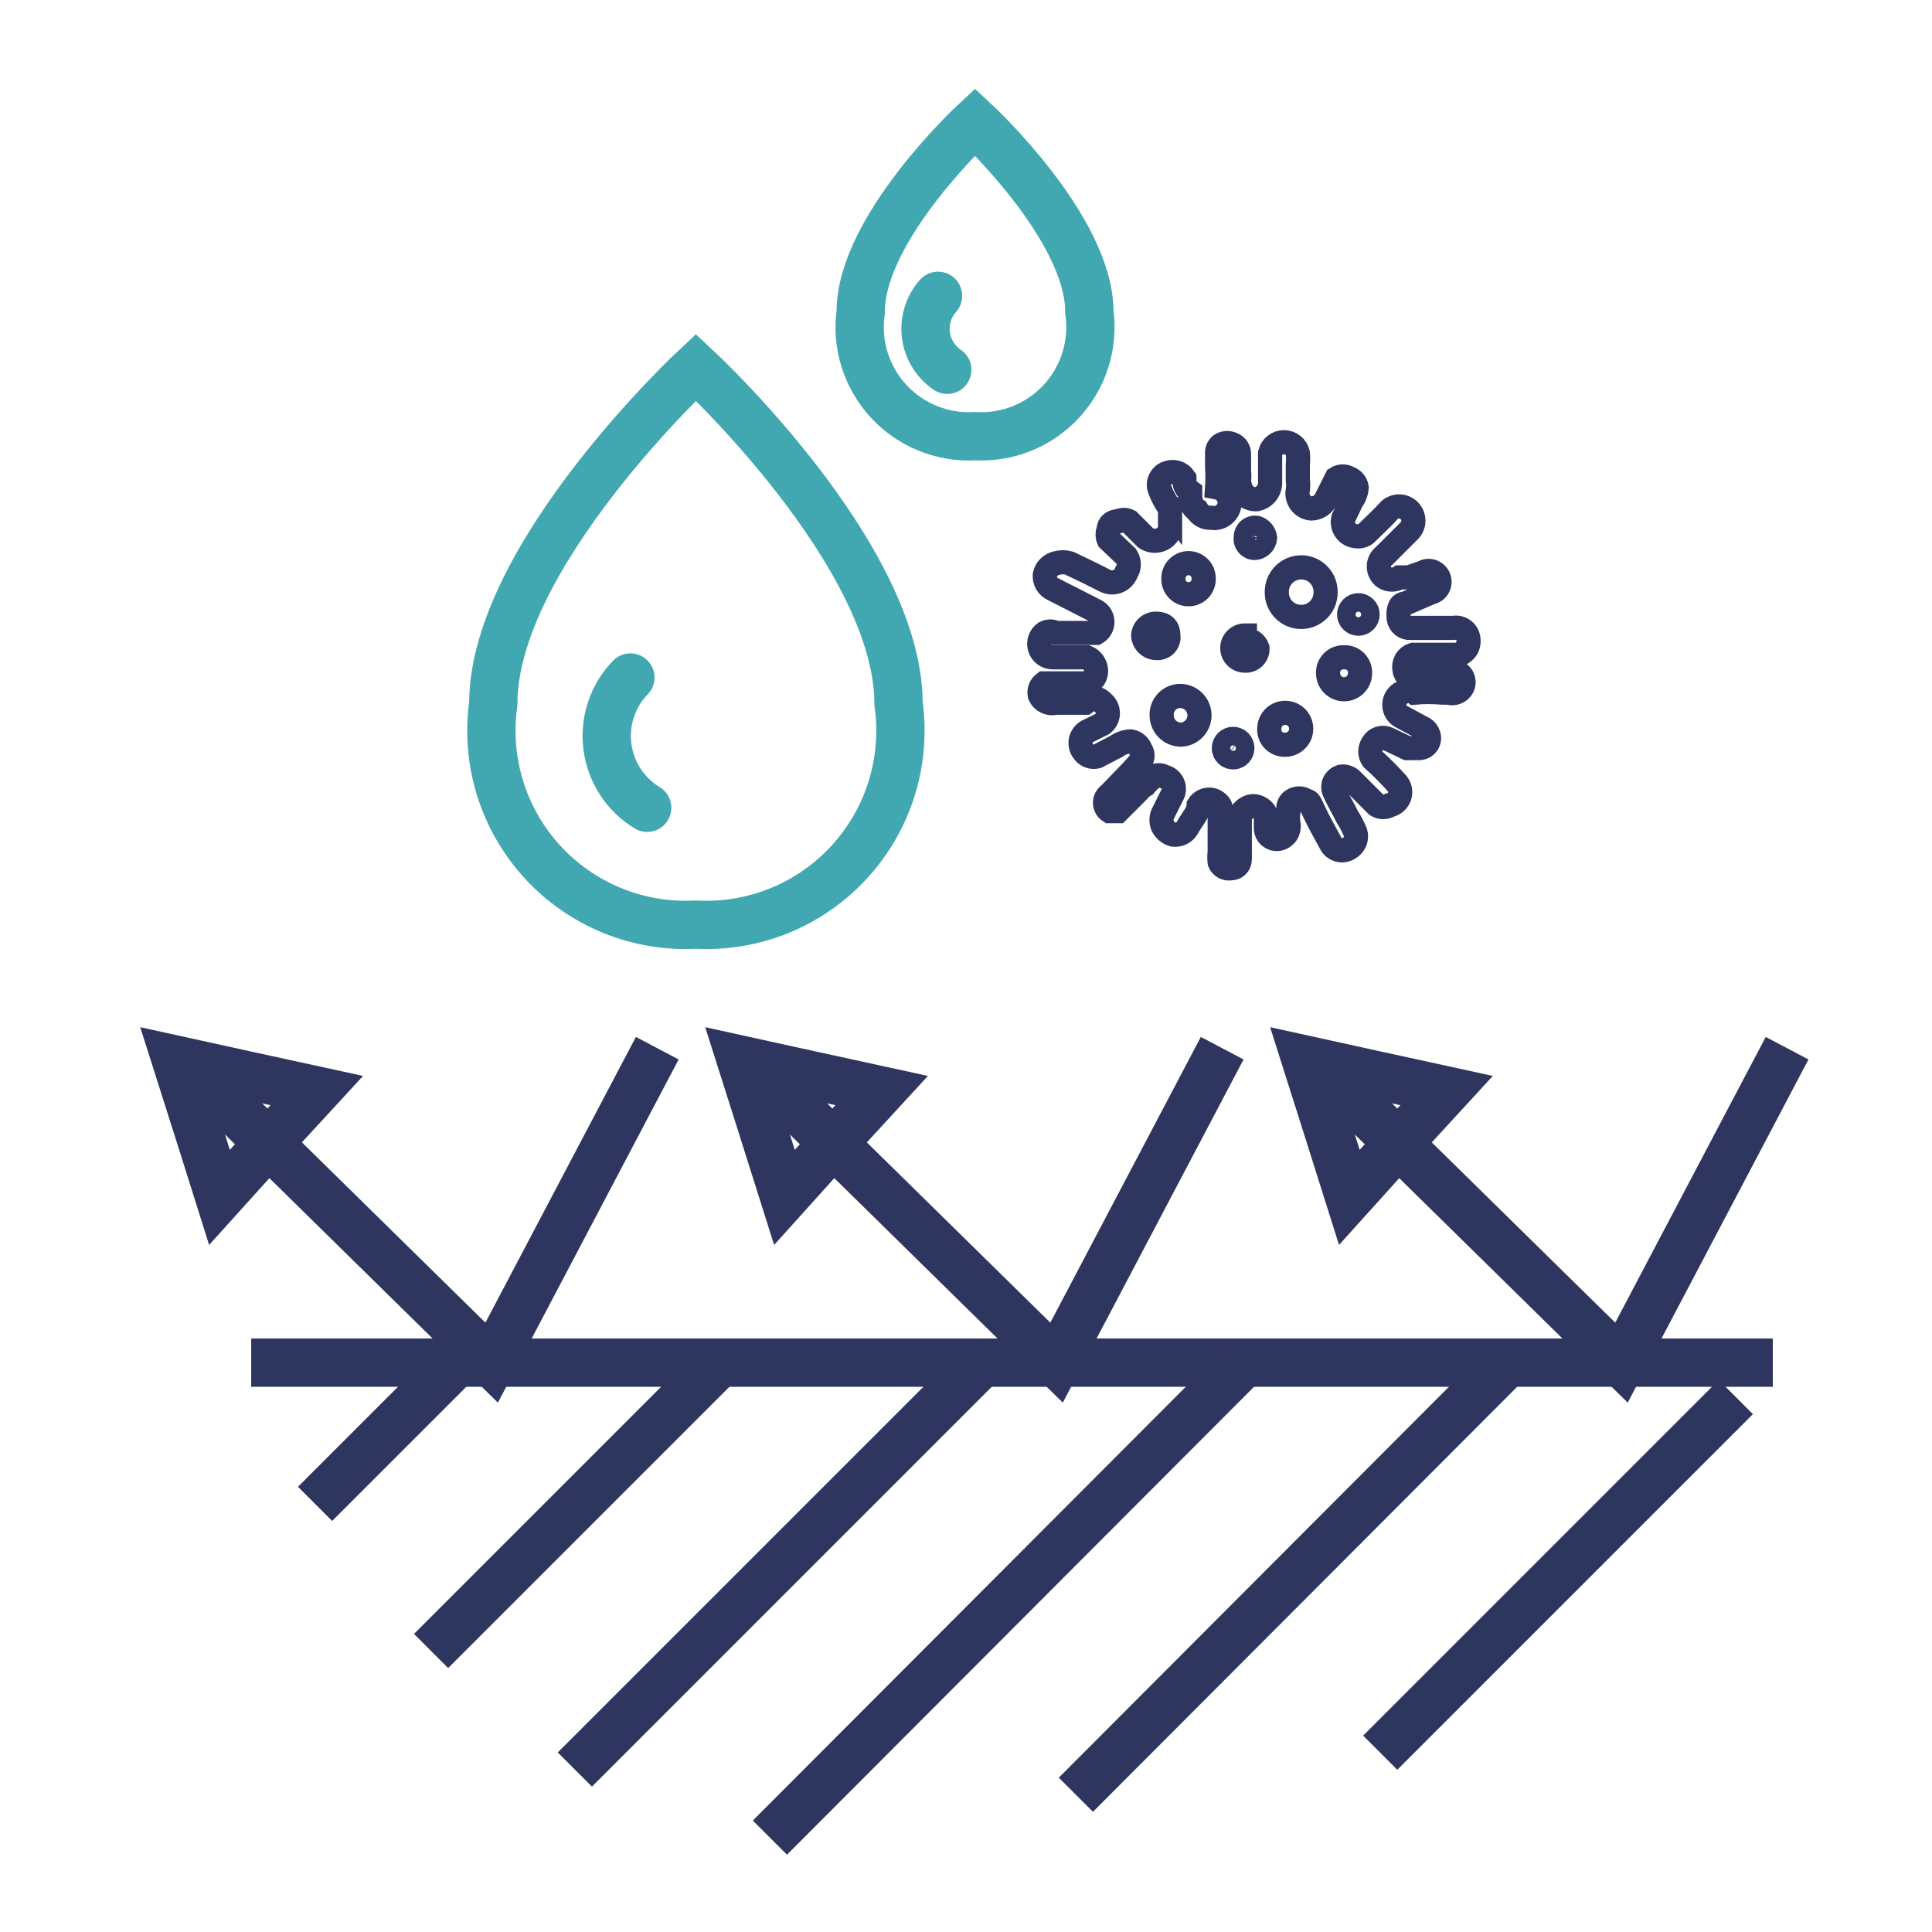<svg width="40" height="40" viewBox="0 0 40 40" fill="none" xmlns="http://www.w3.org/2000/svg">
<path d="M5.201 28.212H36.704" stroke="#2E355F" stroke-miterlimit="10"/>
<path d="M9.43 28.229L6.523 31.136" stroke="#2E355F" stroke-miterlimit="10"/>
<path d="M14.878 28.229L8.925 34.182" stroke="#2E355F" stroke-miterlimit="10"/>
<path d="M20.326 28.212L11.902 36.636" stroke="#2E355F" stroke-miterlimit="10"/>
<path d="M25.756 28.212L15.94 38.046" stroke="#2E355F" stroke-miterlimit="10"/>
<path d="M31.204 28.212L22.275 37.158" stroke="#2E355F" stroke-miterlimit="10"/>
<path d="M35.939 28.925L28.576 36.288" stroke="#2E355F" stroke-miterlimit="10"/>
<path d="M25.199 10.093C25.209 9.948 25.209 9.803 25.199 9.658C25.199 9.553 25.199 9.449 25.199 9.362C25.2 9.331 25.208 9.3 25.224 9.273C25.239 9.246 25.26 9.222 25.286 9.205C25.323 9.184 25.366 9.173 25.408 9.173C25.451 9.173 25.493 9.184 25.53 9.205C25.567 9.222 25.598 9.249 25.619 9.283C25.641 9.317 25.652 9.357 25.652 9.397V9.745C25.66 9.814 25.66 9.884 25.652 9.954C25.659 10.047 25.689 10.136 25.739 10.215C25.773 10.255 25.816 10.287 25.864 10.308C25.913 10.329 25.965 10.339 26.017 10.337C26.092 10.322 26.159 10.283 26.209 10.227C26.259 10.17 26.29 10.099 26.296 10.023C26.296 9.884 26.296 9.728 26.296 9.588C26.296 9.449 26.296 9.449 26.296 9.379C26.312 9.315 26.349 9.258 26.401 9.218C26.453 9.177 26.517 9.155 26.583 9.155C26.649 9.155 26.713 9.177 26.765 9.218C26.817 9.258 26.854 9.315 26.87 9.379C26.878 9.46 26.878 9.542 26.87 9.623V9.936C26.879 10.006 26.879 10.076 26.87 10.145C26.86 10.189 26.86 10.234 26.869 10.278C26.877 10.322 26.896 10.364 26.922 10.4C26.949 10.437 26.983 10.467 27.022 10.489C27.061 10.511 27.104 10.524 27.149 10.528C27.215 10.527 27.281 10.507 27.336 10.47C27.392 10.433 27.435 10.38 27.462 10.319L27.671 9.902C27.71 9.877 27.755 9.864 27.802 9.864C27.848 9.864 27.893 9.877 27.932 9.902C27.973 9.917 28.009 9.942 28.037 9.976C28.064 10.01 28.082 10.05 28.089 10.093C28.081 10.194 28.044 10.29 27.984 10.371L27.81 10.737C27.8 10.78 27.799 10.824 27.808 10.867C27.817 10.911 27.836 10.951 27.862 10.986C27.889 11.021 27.923 11.05 27.962 11.07C28.002 11.09 28.045 11.101 28.089 11.103C28.131 11.109 28.174 11.104 28.213 11.089C28.253 11.074 28.288 11.049 28.315 11.015C28.472 10.859 28.628 10.72 28.767 10.563C28.822 10.513 28.893 10.485 28.968 10.485C29.042 10.485 29.113 10.513 29.168 10.563C29.198 10.591 29.222 10.624 29.238 10.662C29.255 10.699 29.263 10.74 29.263 10.781C29.263 10.821 29.255 10.862 29.238 10.899C29.222 10.937 29.198 10.97 29.168 10.998L28.663 11.503C28.627 11.529 28.598 11.563 28.578 11.602C28.557 11.641 28.547 11.685 28.547 11.729C28.547 11.773 28.557 11.817 28.578 11.856C28.598 11.896 28.627 11.93 28.663 11.955C28.71 11.985 28.764 12 28.82 12C28.875 12 28.929 11.985 28.976 11.955H29.168L29.464 11.851C29.492 11.834 29.524 11.824 29.557 11.821C29.589 11.818 29.622 11.822 29.654 11.833C29.684 11.844 29.713 11.862 29.736 11.885C29.76 11.908 29.778 11.936 29.789 11.967C29.801 11.998 29.806 12.031 29.803 12.064C29.801 12.097 29.791 12.128 29.775 12.157C29.759 12.186 29.737 12.211 29.71 12.23C29.683 12.249 29.653 12.262 29.62 12.269L29.098 12.495C28.959 12.495 28.942 12.669 28.959 12.808C28.968 12.865 28.998 12.917 29.043 12.952C29.088 12.988 29.145 13.005 29.203 13H29.551H29.794H30.09C30.129 12.992 30.168 12.993 30.206 13.002C30.244 13.012 30.28 13.03 30.31 13.055C30.34 13.08 30.364 13.111 30.38 13.147C30.396 13.183 30.404 13.222 30.404 13.261C30.409 13.332 30.386 13.402 30.341 13.457C30.295 13.512 30.231 13.548 30.16 13.557H29.777H29.498H29.255C29.191 13.577 29.138 13.62 29.106 13.679C29.073 13.737 29.064 13.805 29.081 13.87C29.081 13.974 29.203 14.061 29.307 14.079L29.672 13.922H29.951H30.177C30.23 13.948 30.27 13.994 30.289 14.049C30.309 14.104 30.306 14.165 30.282 14.218C30.255 14.271 30.211 14.312 30.157 14.334C30.102 14.357 30.042 14.359 29.986 14.34H29.864C29.673 14.323 29.481 14.323 29.29 14.34V14.34C29.253 14.31 29.206 14.294 29.159 14.294C29.112 14.294 29.066 14.31 29.029 14.34C28.98 14.362 28.94 14.398 28.911 14.443C28.883 14.487 28.868 14.539 28.868 14.592C28.868 14.645 28.883 14.697 28.911 14.742C28.94 14.787 28.98 14.822 29.029 14.845L29.481 15.088C29.517 15.113 29.546 15.147 29.564 15.187C29.583 15.227 29.59 15.271 29.585 15.315C29.577 15.364 29.552 15.408 29.513 15.44C29.475 15.472 29.427 15.489 29.377 15.489C29.29 15.489 29.22 15.489 29.133 15.489L28.733 15.297C28.677 15.272 28.614 15.269 28.556 15.288C28.498 15.308 28.449 15.348 28.419 15.402C28.388 15.448 28.371 15.502 28.371 15.558C28.371 15.614 28.388 15.669 28.419 15.715C28.596 15.874 28.765 16.043 28.924 16.22C28.955 16.257 28.976 16.301 28.985 16.348C28.994 16.396 28.99 16.445 28.975 16.491C28.959 16.536 28.931 16.577 28.895 16.609C28.859 16.641 28.815 16.663 28.767 16.672C28.728 16.697 28.683 16.71 28.637 16.71C28.591 16.71 28.545 16.697 28.506 16.672L28.002 16.168C27.972 16.133 27.934 16.107 27.891 16.092C27.849 16.076 27.803 16.073 27.758 16.08C27.729 16.09 27.702 16.106 27.68 16.126C27.657 16.146 27.638 16.171 27.625 16.199C27.612 16.226 27.605 16.256 27.604 16.287C27.603 16.317 27.608 16.348 27.619 16.376C27.706 16.568 27.81 16.742 27.897 16.916C27.95 16.999 27.997 17.086 28.037 17.177C28.055 17.209 28.067 17.244 28.072 17.281C28.077 17.317 28.074 17.355 28.064 17.39C28.055 17.426 28.038 17.459 28.015 17.488C27.992 17.517 27.964 17.542 27.932 17.56C27.901 17.581 27.865 17.595 27.828 17.602C27.791 17.608 27.753 17.606 27.716 17.596C27.68 17.586 27.646 17.568 27.617 17.544C27.588 17.52 27.565 17.49 27.549 17.455C27.427 17.229 27.305 17.02 27.201 16.794C27.097 16.568 27.114 16.603 27.027 16.568C26.988 16.543 26.943 16.53 26.896 16.53C26.85 16.53 26.805 16.543 26.766 16.568C26.731 16.589 26.704 16.62 26.688 16.658C26.673 16.695 26.669 16.737 26.679 16.777C26.661 16.875 26.661 16.975 26.679 17.073C26.689 17.139 26.673 17.207 26.634 17.263C26.595 17.318 26.536 17.356 26.47 17.368C26.438 17.373 26.404 17.371 26.373 17.362C26.341 17.353 26.312 17.337 26.287 17.316C26.262 17.294 26.242 17.268 26.229 17.238C26.215 17.208 26.209 17.175 26.209 17.142V16.864C26.185 16.81 26.146 16.765 26.096 16.735C26.047 16.703 25.989 16.688 25.93 16.69C25.869 16.698 25.812 16.723 25.766 16.764C25.72 16.804 25.686 16.857 25.669 16.916C25.669 17.02 25.669 17.107 25.669 17.212V17.525V17.786C25.669 17.908 25.582 17.978 25.478 17.978C25.432 17.985 25.385 17.978 25.344 17.956C25.303 17.933 25.27 17.898 25.252 17.856C25.243 17.786 25.243 17.716 25.252 17.647V17.281V16.968C25.278 16.923 25.291 16.872 25.291 16.82C25.291 16.768 25.278 16.717 25.252 16.672C25.228 16.636 25.195 16.607 25.157 16.587C25.12 16.566 25.077 16.555 25.034 16.555C24.991 16.555 24.949 16.566 24.911 16.587C24.873 16.607 24.84 16.636 24.817 16.672C24.817 16.829 24.66 16.985 24.59 17.125C24.562 17.178 24.519 17.221 24.467 17.249C24.414 17.277 24.354 17.288 24.294 17.281C24.245 17.268 24.199 17.244 24.16 17.211C24.121 17.178 24.089 17.137 24.068 17.09C24.041 17.017 24.041 16.937 24.068 16.864L24.259 16.481C24.283 16.446 24.298 16.405 24.303 16.363C24.307 16.321 24.302 16.279 24.286 16.239C24.271 16.2 24.246 16.165 24.214 16.137C24.182 16.11 24.144 16.09 24.103 16.08C24.069 16.061 24.029 16.05 23.99 16.05C23.95 16.05 23.911 16.061 23.877 16.08C23.814 16.134 23.756 16.192 23.703 16.255C23.648 16.285 23.601 16.327 23.563 16.376L23.459 16.481L23.285 16.655L23.146 16.794C23.146 16.794 23.041 16.794 22.972 16.794C22.943 16.775 22.919 16.749 22.903 16.719C22.887 16.688 22.878 16.654 22.878 16.62C22.878 16.585 22.887 16.552 22.903 16.521C22.919 16.491 22.943 16.465 22.972 16.446L23.442 15.959L23.616 15.767C23.641 15.732 23.655 15.689 23.655 15.645C23.655 15.602 23.641 15.559 23.616 15.524C23.6 15.478 23.572 15.438 23.536 15.407C23.499 15.376 23.454 15.356 23.407 15.349C23.3 15.355 23.197 15.391 23.111 15.454L22.71 15.663C22.659 15.676 22.605 15.673 22.555 15.654C22.505 15.635 22.462 15.602 22.432 15.558C22.404 15.524 22.386 15.483 22.377 15.44C22.368 15.397 22.37 15.352 22.381 15.309C22.393 15.267 22.415 15.228 22.445 15.196C22.475 15.163 22.512 15.138 22.554 15.123L22.832 14.984C22.865 14.958 22.891 14.925 22.909 14.887C22.928 14.849 22.937 14.808 22.937 14.766C22.937 14.725 22.928 14.683 22.909 14.646C22.891 14.608 22.865 14.575 22.832 14.549C22.728 14.427 22.606 14.444 22.467 14.549H22.171H21.858C21.793 14.567 21.724 14.561 21.663 14.532C21.602 14.504 21.554 14.454 21.527 14.392C21.517 14.347 21.52 14.301 21.535 14.258C21.551 14.215 21.578 14.177 21.614 14.149H21.771H22.188H22.502C22.558 14.133 22.608 14.099 22.643 14.051C22.677 14.004 22.695 13.946 22.693 13.887C22.691 13.828 22.672 13.77 22.638 13.72C22.604 13.671 22.557 13.632 22.502 13.609H22.275H21.962H21.788C21.73 13.608 21.673 13.588 21.626 13.553C21.579 13.518 21.545 13.469 21.528 13.413C21.51 13.357 21.511 13.297 21.53 13.242C21.548 13.186 21.584 13.138 21.631 13.104C21.666 13.084 21.705 13.074 21.744 13.074C21.784 13.074 21.823 13.084 21.858 13.104H22.014H22.397C22.502 13.104 22.606 13.104 22.693 13.104C22.733 13.081 22.766 13.048 22.789 13.009C22.812 12.969 22.824 12.924 22.824 12.878C22.824 12.832 22.812 12.787 22.789 12.747C22.766 12.707 22.733 12.675 22.693 12.652L21.805 12.199C21.749 12.174 21.702 12.132 21.671 12.079C21.64 12.026 21.626 11.964 21.631 11.903C21.644 11.843 21.673 11.788 21.717 11.745C21.76 11.701 21.815 11.672 21.875 11.659C21.96 11.635 22.051 11.635 22.136 11.659L22.502 11.834L22.884 12.025C22.924 12.045 22.968 12.056 23.012 12.058C23.056 12.06 23.1 12.052 23.141 12.036C23.182 12.019 23.22 11.994 23.25 11.963C23.281 11.931 23.305 11.893 23.32 11.851C23.353 11.802 23.37 11.745 23.37 11.686C23.37 11.627 23.353 11.569 23.32 11.52L22.954 11.172C22.94 11.139 22.932 11.104 22.932 11.068C22.932 11.032 22.94 10.996 22.954 10.963C22.954 10.859 23.041 10.789 23.163 10.789C23.195 10.773 23.231 10.764 23.267 10.764C23.304 10.764 23.34 10.773 23.372 10.789L23.72 11.137C23.763 11.167 23.812 11.186 23.863 11.193C23.915 11.2 23.967 11.195 24.017 11.178C24.066 11.162 24.11 11.133 24.146 11.096C24.183 11.058 24.209 11.013 24.225 10.963C24.225 10.824 24.225 10.737 24.225 10.615C24.225 10.493 24.225 10.615 24.225 10.528C24.225 10.441 24.225 10.528 24.225 10.528C24.138 10.41 24.068 10.282 24.016 10.145C24.002 10.113 23.994 10.079 23.993 10.044C23.992 10.009 23.999 9.974 24.012 9.942C24.025 9.909 24.044 9.88 24.069 9.855C24.093 9.83 24.123 9.81 24.155 9.797C24.219 9.769 24.29 9.764 24.357 9.783C24.424 9.802 24.482 9.844 24.521 9.902C24.521 9.989 24.521 10.093 24.642 10.18V10.284C24.642 10.284 24.642 10.476 24.782 10.563C24.811 10.614 24.855 10.656 24.907 10.684C24.959 10.712 25.018 10.724 25.078 10.72C25.161 10.736 25.247 10.718 25.317 10.671C25.387 10.624 25.436 10.55 25.452 10.467C25.468 10.384 25.45 10.298 25.403 10.228C25.356 10.158 25.282 10.109 25.199 10.093V10.093ZM26.435 12.269C26.435 12.403 26.488 12.531 26.583 12.626C26.678 12.72 26.806 12.773 26.94 12.773C27.074 12.773 27.202 12.72 27.297 12.626C27.392 12.531 27.445 12.403 27.445 12.269C27.447 12.202 27.436 12.136 27.413 12.074C27.39 12.012 27.355 11.955 27.309 11.907C27.264 11.858 27.21 11.819 27.149 11.791C27.089 11.764 27.024 11.749 26.957 11.746C26.888 11.744 26.819 11.756 26.755 11.781C26.69 11.807 26.632 11.845 26.583 11.894C26.534 11.943 26.495 12.002 26.47 12.066C26.445 12.13 26.433 12.2 26.435 12.269ZM24.834 14.81C24.834 14.704 24.792 14.602 24.717 14.527C24.642 14.452 24.54 14.409 24.434 14.409C24.382 14.409 24.331 14.42 24.283 14.44C24.235 14.461 24.192 14.49 24.157 14.528C24.121 14.565 24.093 14.61 24.075 14.658C24.056 14.707 24.048 14.758 24.051 14.81C24.051 14.916 24.093 15.018 24.168 15.093C24.243 15.168 24.345 15.21 24.451 15.21C24.554 15.206 24.651 15.162 24.723 15.087C24.794 15.012 24.834 14.913 24.834 14.81ZM27.828 13.609C27.784 13.606 27.739 13.613 27.698 13.629C27.657 13.645 27.619 13.669 27.588 13.7C27.557 13.731 27.533 13.769 27.517 13.81C27.501 13.851 27.494 13.896 27.497 13.94C27.497 14.027 27.532 14.111 27.594 14.173C27.656 14.236 27.74 14.27 27.828 14.27C27.915 14.27 27.999 14.236 28.061 14.173C28.123 14.111 28.158 14.027 28.158 13.94C28.161 13.896 28.154 13.851 28.138 13.81C28.122 13.769 28.098 13.731 28.067 13.7C28.036 13.669 27.998 13.645 27.957 13.629C27.916 13.613 27.872 13.606 27.828 13.609V13.609ZM26.609 14.758C26.521 14.758 26.437 14.793 26.375 14.854C26.313 14.916 26.279 15.001 26.279 15.088C26.276 15.132 26.283 15.177 26.299 15.218C26.314 15.259 26.339 15.297 26.37 15.328C26.401 15.359 26.439 15.383 26.48 15.399C26.521 15.415 26.565 15.422 26.609 15.419C26.697 15.419 26.781 15.384 26.843 15.322C26.905 15.26 26.94 15.176 26.94 15.088C26.94 15.001 26.905 14.916 26.843 14.854C26.781 14.793 26.697 14.758 26.609 14.758V14.758ZM24.608 12.303C24.65 12.304 24.692 12.295 24.732 12.278C24.771 12.261 24.806 12.237 24.836 12.206C24.865 12.175 24.888 12.138 24.902 12.098C24.917 12.058 24.923 12.015 24.921 11.973C24.921 11.89 24.888 11.81 24.829 11.751C24.77 11.693 24.691 11.659 24.608 11.659C24.524 11.659 24.445 11.693 24.386 11.751C24.327 11.81 24.294 11.89 24.294 11.973C24.292 12.015 24.298 12.058 24.313 12.098C24.328 12.138 24.35 12.175 24.38 12.206C24.409 12.237 24.444 12.261 24.484 12.278C24.523 12.295 24.565 12.304 24.608 12.303V12.303ZM24.19 13.156C24.19 13 24.103 12.913 23.946 12.913C23.912 12.91 23.878 12.915 23.845 12.926C23.812 12.937 23.782 12.954 23.756 12.977C23.73 12.999 23.709 13.027 23.694 13.058C23.679 13.088 23.67 13.122 23.668 13.156C23.672 13.227 23.703 13.294 23.755 13.342C23.807 13.391 23.875 13.418 23.946 13.417C23.98 13.421 24.015 13.416 24.047 13.403C24.079 13.391 24.108 13.372 24.132 13.347C24.155 13.321 24.173 13.291 24.183 13.258C24.193 13.225 24.195 13.19 24.19 13.156V13.156ZM25.774 13.156C25.704 13.156 25.638 13.184 25.589 13.233C25.54 13.282 25.513 13.348 25.513 13.417C25.513 13.487 25.54 13.553 25.589 13.602C25.638 13.651 25.704 13.678 25.774 13.678C25.809 13.681 25.844 13.676 25.877 13.664C25.91 13.652 25.939 13.633 25.964 13.608C25.989 13.583 26.008 13.553 26.02 13.52C26.032 13.488 26.038 13.452 26.035 13.417C26.016 13.364 25.98 13.318 25.933 13.287C25.886 13.255 25.83 13.24 25.774 13.243V13.156ZM26.192 11.137C26.186 11.089 26.167 11.044 26.136 11.006C26.105 10.969 26.064 10.942 26.017 10.928C25.99 10.923 25.961 10.924 25.933 10.932C25.906 10.939 25.881 10.952 25.859 10.971C25.837 10.989 25.82 11.012 25.808 11.038C25.797 11.063 25.791 11.092 25.791 11.12C25.786 11.146 25.787 11.174 25.793 11.2C25.799 11.226 25.811 11.251 25.828 11.272C25.844 11.293 25.865 11.311 25.889 11.324C25.912 11.337 25.938 11.344 25.965 11.346C26.022 11.346 26.077 11.325 26.119 11.286C26.161 11.248 26.187 11.194 26.192 11.137V11.137ZM25.53 15.297C25.479 15.297 25.431 15.317 25.395 15.353C25.359 15.389 25.339 15.438 25.339 15.489C25.338 15.515 25.344 15.542 25.355 15.566C25.365 15.591 25.381 15.613 25.401 15.631C25.42 15.649 25.444 15.662 25.469 15.671C25.494 15.679 25.521 15.682 25.547 15.68C25.595 15.676 25.64 15.654 25.672 15.618C25.704 15.583 25.722 15.537 25.722 15.489C25.722 15.463 25.717 15.439 25.707 15.415C25.697 15.392 25.683 15.371 25.666 15.353C25.648 15.335 25.627 15.321 25.603 15.312C25.58 15.302 25.555 15.297 25.53 15.297V15.297ZM27.932 12.721C27.932 12.772 27.952 12.821 27.988 12.857C28.024 12.893 28.073 12.913 28.123 12.913C28.174 12.913 28.223 12.893 28.259 12.857C28.295 12.821 28.315 12.772 28.315 12.721C28.315 12.671 28.295 12.622 28.259 12.586C28.223 12.55 28.174 12.53 28.123 12.53C28.073 12.53 28.024 12.55 27.988 12.586C27.952 12.622 27.932 12.671 27.932 12.721V12.721Z" stroke="#2E355F" stroke-width="0.5" stroke-miterlimit="10"/>
<path d="M4.244 22.381L10.179 28.212L13.608 21.702" stroke="#2E355F" stroke-miterlimit="10"/>
<path d="M5.094 22.26L5.094 22.26L6.558 22.579L5.546 23.679L5.546 23.679L5.543 23.683L4.544 24.791L4.094 23.362L4.093 23.361L3.642 21.941L5.094 22.26Z" stroke="#2E355F"/>
<path d="M15.94 22.381L21.875 28.212L25.304 21.702" stroke="#2E355F" stroke-miterlimit="10"/>
<path d="M16.79 22.26L16.791 22.26L18.254 22.579L17.243 23.679L17.243 23.679L17.239 23.683L16.241 24.791L15.79 23.362L15.79 23.361L15.339 21.941L16.79 22.26Z" stroke="#2E355F"/>
<path d="M27.636 22.381L33.571 28.212L37 21.702" stroke="#2E355F" stroke-miterlimit="10"/>
<path d="M28.486 22.26L28.487 22.26L29.95 22.579L28.939 23.679L28.939 23.679L28.936 23.683L27.937 24.791L27.486 23.362L27.486 23.361L27.035 21.941L28.486 22.26Z" stroke="#2E355F"/>
<path d="M14.408 19.144C15.001 19.175 15.593 19.075 16.143 18.851C16.692 18.626 17.185 18.283 17.586 17.845C17.987 17.407 18.286 16.887 18.462 16.32C18.638 15.753 18.686 15.154 18.603 14.566C18.603 11.485 14.408 7.604 14.408 7.604C14.408 7.604 10.213 11.503 10.213 14.566C10.13 15.154 10.178 15.753 10.354 16.32C10.53 16.887 10.829 17.407 11.23 17.845C11.631 18.283 12.124 18.626 12.674 18.851C13.223 19.075 13.815 19.175 14.408 19.144V19.144Z" stroke="#41A8B1" stroke-miterlimit="10"/>
<path d="M13.051 14.027C12.869 14.214 12.732 14.441 12.65 14.689C12.568 14.937 12.542 15.2 12.576 15.459C12.609 15.718 12.701 15.967 12.843 16.186C12.986 16.405 13.176 16.589 13.399 16.724" stroke="#41A8B1" stroke-linecap="round" stroke-linejoin="round"/>
<path d="M20.187 9.031C20.521 9.05 20.855 8.994 21.165 8.869C21.475 8.743 21.753 8.55 21.98 8.303C22.206 8.057 22.375 7.763 22.474 7.444C22.573 7.124 22.601 6.787 22.554 6.455C22.554 4.715 20.187 2.522 20.187 2.522C20.187 2.522 17.82 4.715 17.82 6.455C17.773 6.787 17.8 7.124 17.899 7.444C17.999 7.763 18.168 8.057 18.394 8.303C18.62 8.55 18.899 8.743 19.209 8.869C19.519 8.994 19.853 9.05 20.187 9.031V9.031Z" stroke="#41A8B1" stroke-miterlimit="10"/>
<path d="M19.421 6.125C19.324 6.234 19.251 6.363 19.208 6.502C19.165 6.642 19.151 6.789 19.17 6.934C19.188 7.079 19.236 7.218 19.313 7.343C19.389 7.467 19.491 7.574 19.612 7.656" stroke="#41A8B1" stroke-linecap="round" stroke-linejoin="round"/>
</svg>
